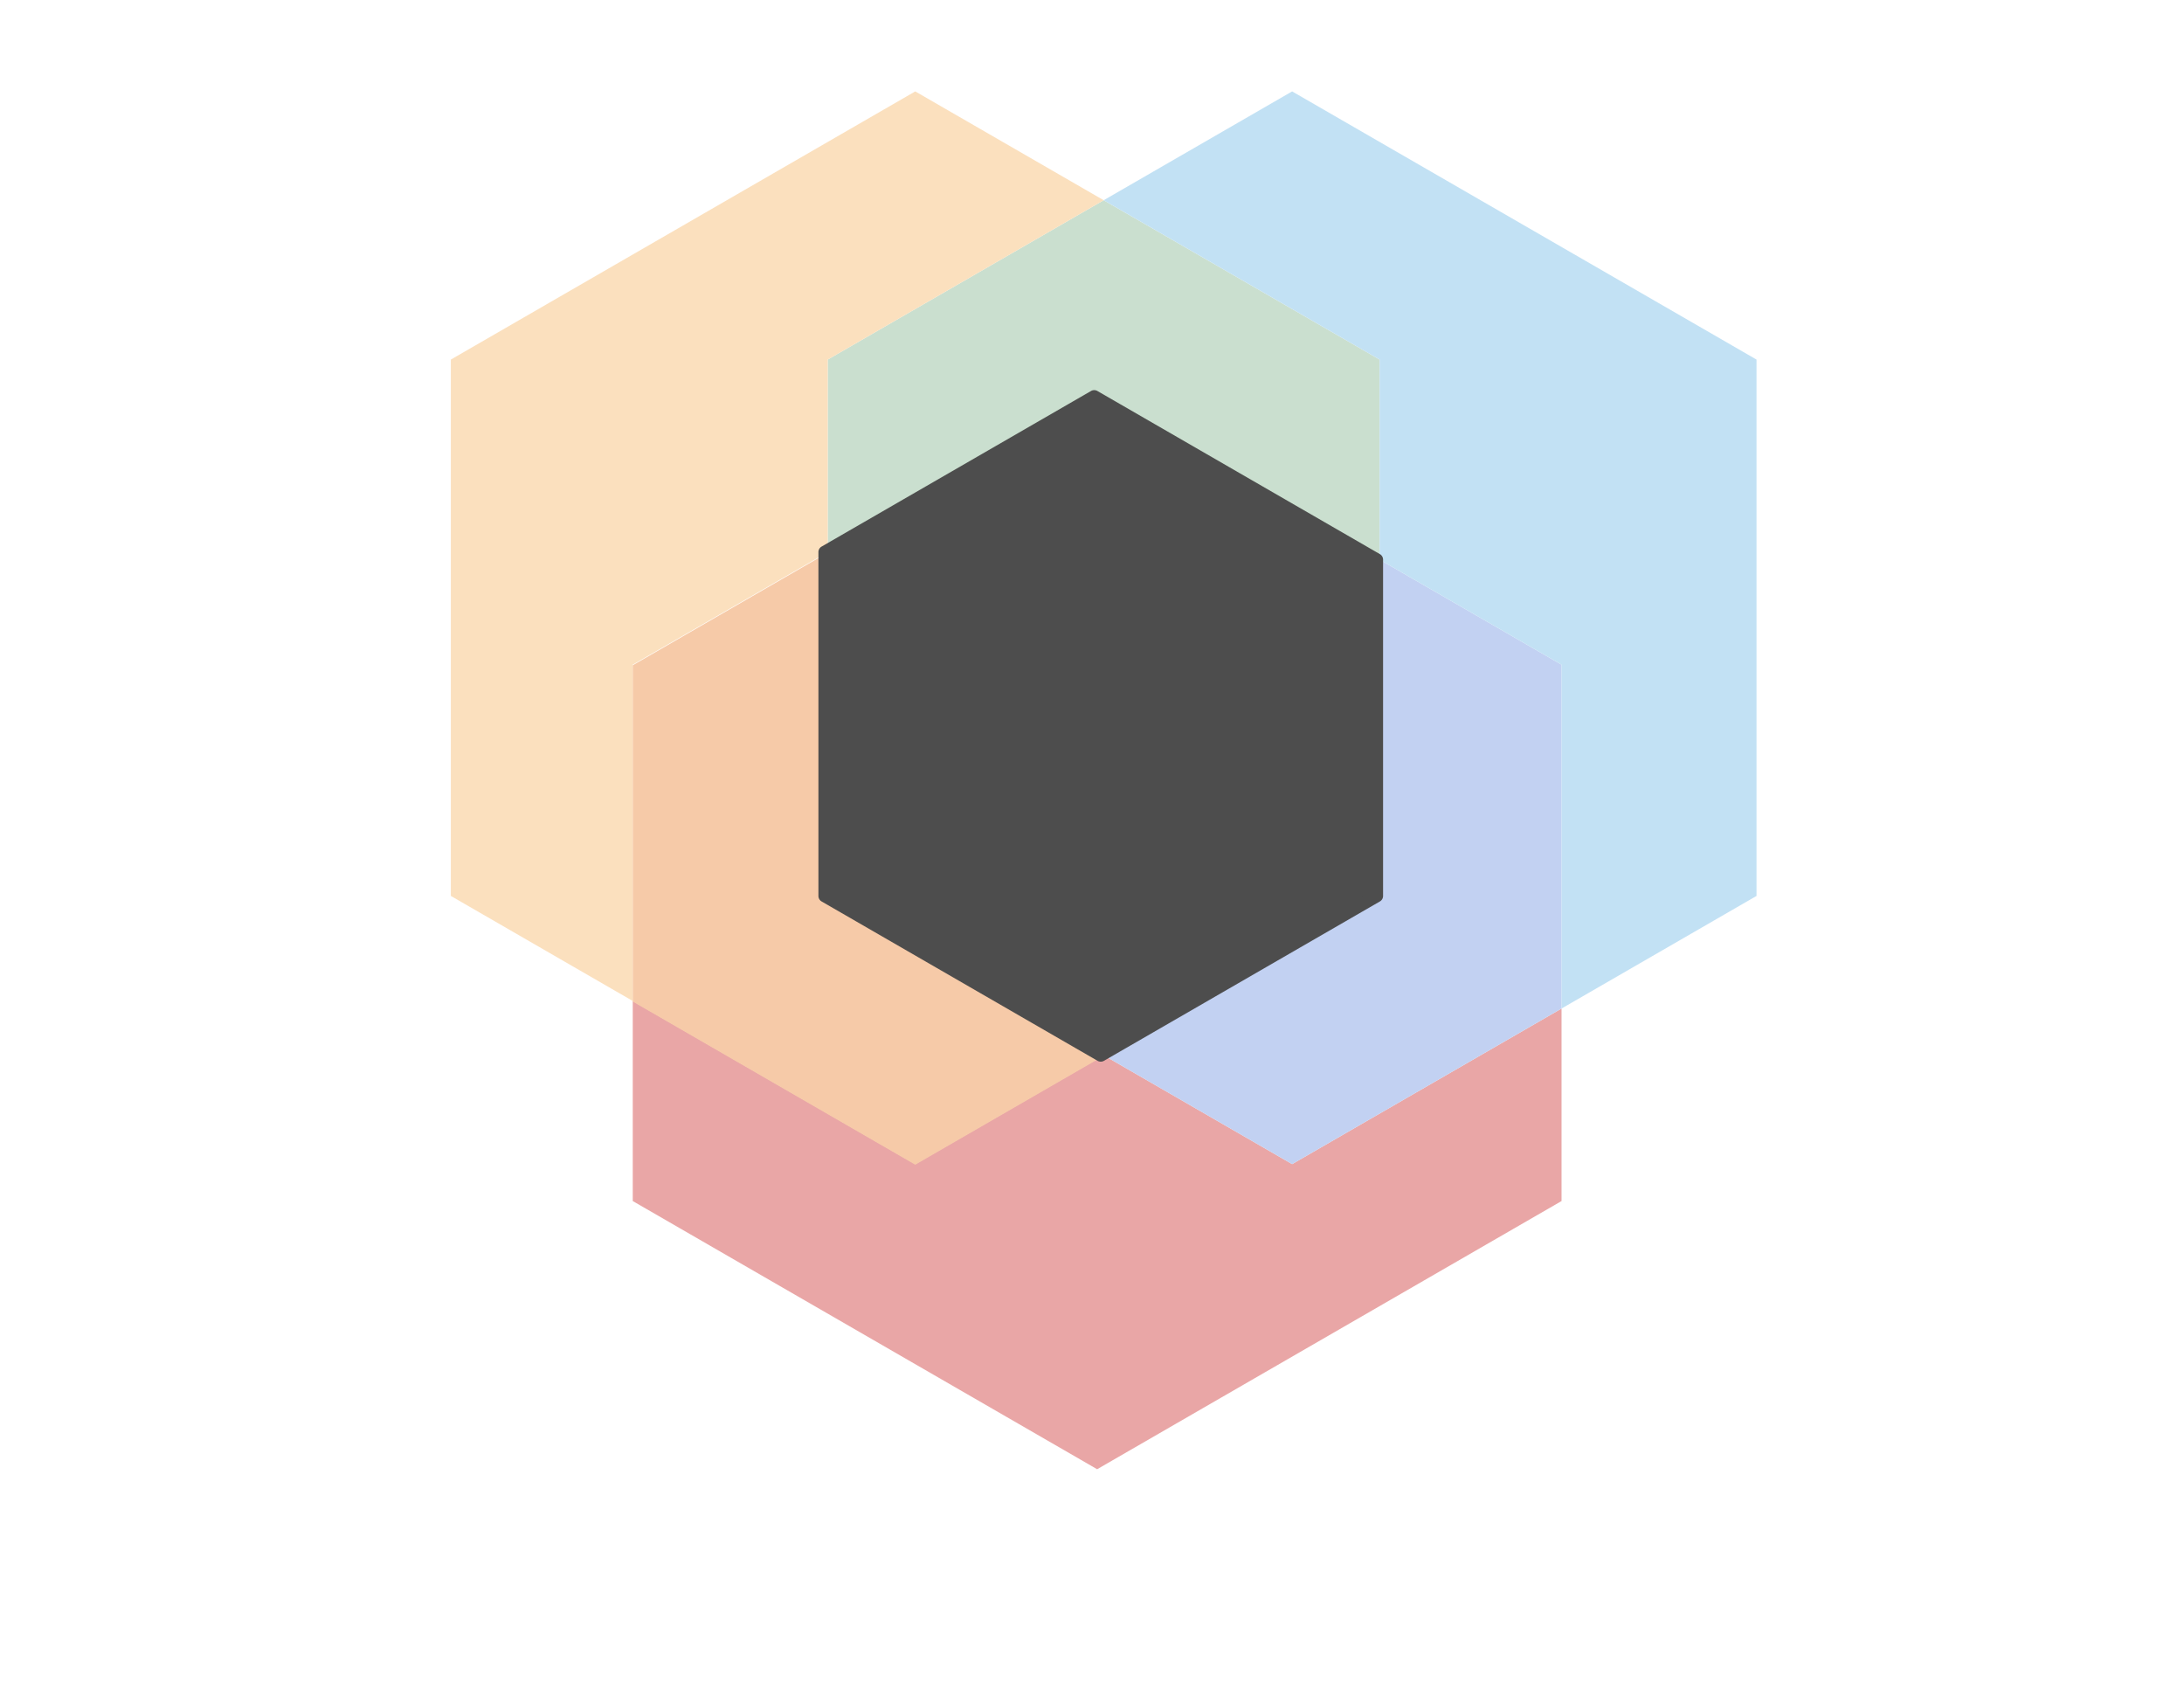 <?xml version="1.0"?>
<svg xmlns="http://www.w3.org/2000/svg" viewBox="0 0 685.264 534.104">
  <path fill="#e9a6a6" d="M198.534 314.007v62.761l145.712 84.127 145.712-84.127v-60.39l-84.534 48.805-59.126-34.137-59.127 34.137-88.637-51.176"/>
  <path fill="#cadfcf" d="M346.297 62.811l-86.583 49.99v60.391l84.533-48.805 88.636 51.174v-62.76l-86.586-49.99"/>
  <path fill="#c2d1f2" d="M432.883 175.561v105.493l-86.586 49.992 59.127 34.137 84.532-48.806V208.513l-57.073-32.952"/>
  <path fill="#fbe0be" d="M287.171 28.674l-145.713 84.127v168.253l57.076 32.953V208.514l61.179-35.322v-60.391l86.585-49.99-59.127-34.137"/>
  <path fill="#f6caa8" d="M259.714 173.375l-61.18 35.323v105.494l88.637 51.176 59.126-34.138-86.583-49.992V173.375"/>
  <path fill="#c2e1f4" d="M405.424 28.674l-59.126 34.137 86.585 49.99v62.759l57.075 32.954v107.864l61.179-35.324V112.801L405.424 28.674"/>
  <path fill="#4d4d4d" d="M344.246 124.387l-84.533 48.805v107.862l86.585 49.992 86.585-49.992V175.56l-88.637-51.173"/>
  <path d="M345.377 333.046a1.992 1.992 0 01-1-.268l-86.585-49.992a2 2 0 01-1-1.732V173.192a2 2 0 011-1.733l84.533-48.805a2 2 0 012 0l88.637 51.174a2 2 0 011 1.733v105.493a2 2 0 01-1 1.732l-86.585 49.992a2 2 0 01-1 .268zM260.792 279.9l84.585 48.836 84.585-48.836V176.715L343.325 126.7l-82.533 47.65z" fill="#4d4d4d"/>
</svg>
